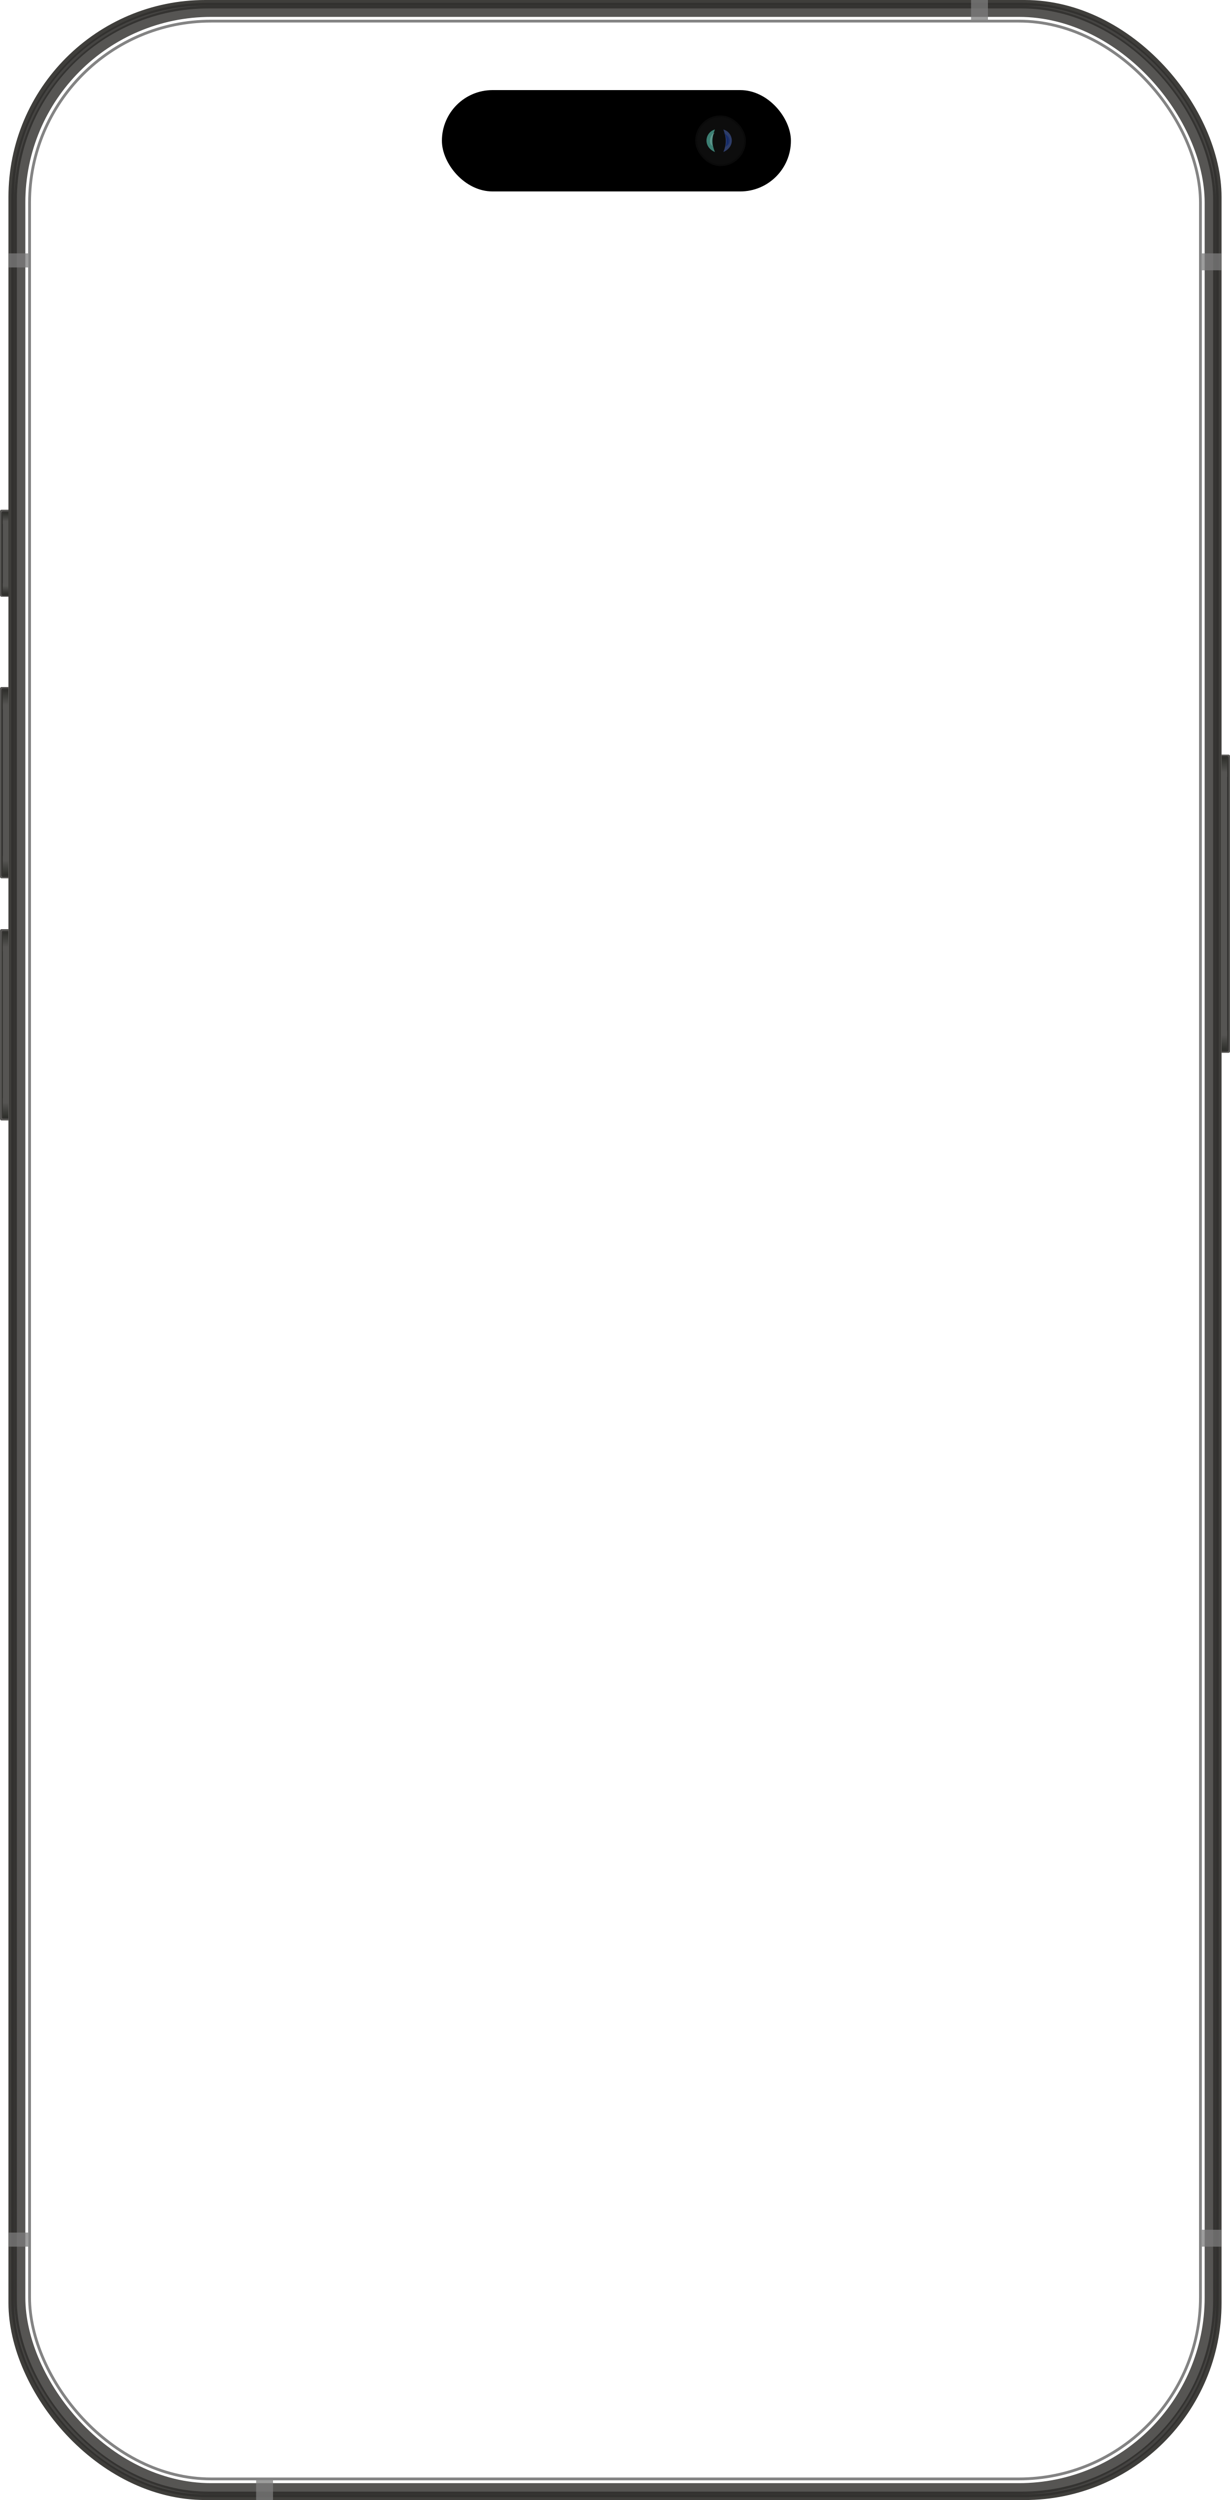 <svg width="437" height="888" viewBox="0 0 437 888" fill="none" xmlns="http://www.w3.org/2000/svg">
<g clip-path="url(#clip0_1601_2059)">
<g clip-path="url(#clip1_1601_2059)">
<g filter="url(#filter0_f_1601_2059)">
<rect width="4" height="106" rx="0.5" transform="matrix(-1 0 0 1 437 268)" fill="#565553"/>
<rect x="0.25" y="-0.25" width="4.5" height="106.5" rx="0.75" transform="matrix(-1 0 0 1 437.5 268)" stroke="black" stroke-width="0.5"/>
</g>
<g filter="url(#filter1_f_1601_2059)">
<rect x="0.25" y="-0.25" width="2.5" height="104.5" rx="0.35" transform="matrix(-1 0 0 1 436.5 269)" stroke="#31302E" stroke-width="0.5"/>
</g>
<g filter="url(#filter2_f_1601_2059)">
<rect width="2" height="7" rx="0.1" transform="matrix(-1 0 0 1 436 269)" fill="url(#paint0_linear_1601_2059)"/>
</g>
<g filter="url(#filter3_f_1601_2059)">
<rect x="436" y="373" width="2" height="7" rx="0.1" transform="rotate(180 436 373)" fill="url(#paint1_linear_1601_2059)"/>
</g>
</g>
<g clip-path="url(#clip2_1601_2059)">
<g filter="url(#filter4_f_1601_2059)">
<rect y="181" width="4" height="31" rx="0.5" fill="#565553"/>
<rect x="-0.25" y="180.75" width="4.5" height="31.5" rx="0.75" stroke="black" stroke-width="0.5"/>
</g>
<g filter="url(#filter5_f_1601_2059)">
<rect x="0.75" y="181.899" width="2.5" height="29.5" rx="0.35" stroke="#31302E" stroke-width="0.5"/>
</g>
<g filter="url(#filter6_f_1601_2059)">
<rect x="1" y="182.149" width="2" height="4" rx="0.1" fill="url(#paint2_linear_1601_2059)"/>
</g>
<g filter="url(#filter7_f_1601_2059)">
<rect width="2" height="4" rx="0.1" transform="matrix(1 0 0 -1 1 211.149)" fill="url(#paint3_linear_1601_2059)"/>
</g>
</g>
<g clip-path="url(#clip3_1601_2059)">
<g filter="url(#filter8_f_1601_2059)">
<rect y="244" width="4" height="68" rx="0.5" fill="#565553"/>
<rect x="-0.25" y="243.75" width="4.5" height="68.5" rx="0.75" stroke="black" stroke-width="0.5"/>
</g>
<g filter="url(#filter9_f_1601_2059)">
<rect x="0.75" y="244.75" width="2.5" height="66.5" rx="0.35" stroke="#31302E" stroke-width="0.5"/>
</g>
<g filter="url(#filter10_f_1601_2059)">
<rect x="1" y="245" width="3" height="7" rx="0.1" fill="url(#paint4_linear_1601_2059)"/>
</g>
<g filter="url(#filter11_f_1601_2059)">
<rect width="3" height="7" rx="0.1" transform="matrix(1 0 0 -1 1 311)" fill="url(#paint5_linear_1601_2059)"/>
</g>
</g>
<g clip-path="url(#clip4_1601_2059)">
<g filter="url(#filter12_f_1601_2059)">
<rect y="330" width="4" height="68" rx="0.5" fill="#565553"/>
<rect x="-0.25" y="329.75" width="4.5" height="68.5" rx="0.75" stroke="black" stroke-width="0.5"/>
</g>
<g filter="url(#filter13_f_1601_2059)">
<rect x="0.832" y="330.832" width="2.336" height="66.336" rx="0.268" stroke="#31302E" stroke-width="0.336"/>
</g>
<g filter="url(#filter14_f_1601_2059)">
<rect x="1" y="331" width="3" height="7" rx="0.1" fill="url(#paint6_linear_1601_2059)"/>
</g>
<g filter="url(#filter15_f_1601_2059)">
<rect width="3" height="7" rx="0.1" transform="matrix(1 0 0 -1 1 397)" fill="url(#paint7_linear_1601_2059)"/>
</g>
</g>
<g clip-path="url(#clip5_1601_2059)">
<rect x="7" y="4" width="423" height="880" rx="68" stroke="#565553" stroke-width="4"/>
<rect x="4" y="1" width="429" height="886" rx="69" stroke="#3F3E3B" stroke-width="2"/>
<g opacity="0.9" filter="url(#filter16_f_1601_2059)">
<rect x="5" y="2" width="427" height="884" rx="69" stroke="#31302E" stroke-width="2"/>
</g>
<g opacity="0.8" filter="url(#filter17_f_1601_2059)">
<rect x="10.5" y="7.5" width="416" height="873" rx="64.5" stroke="#646464"/>
</g>
<rect x="157" y="32" width="124" height="36" rx="18" fill="black"/>
<g opacity="0.75">
<rect x="247.336" y="41.336" width="17.328" height="17.328" rx="8.664" fill="#121212"/>
<rect x="247.336" y="41.336" width="17.328" height="17.328" rx="8.664" stroke="#0E0E0E" stroke-width="0.672"/>
<g filter="url(#filter18_f_1601_2059)">
<path d="M254 46C250.589 46.889 249.452 52 254 54C252.863 51.333 252.863 48.889 254 46Z" fill="#50A99A"/>
</g>
<g filter="url(#filter19_f_1601_2059)">
<path d="M253.25 47.846C251.544 48.324 250.976 51.077 253.25 52.153C252.681 50.718 252.681 49.401 253.25 47.846Z" fill="#50A99A"/>
</g>
<g opacity="0.4" filter="url(#filter20_f_1601_2059)">
<path d="M253.954 47.151C252.492 47.347 251.424 50.942 253.19 51.897C252.565 50.615 252.877 48.051 253.954 47.151Z" fill="#D0FFF7"/>
</g>
<g filter="url(#filter21_f_1601_2059)">
<path d="M257 46C260.411 46.889 261.548 52 257 54C258.137 51.333 258.137 48.889 257 46Z" fill="#3E518C"/>
</g>
<g filter="url(#filter22_f_1601_2059)">
<path d="M257.75 47.846C259.456 48.324 260.024 51.077 257.75 52.153C258.319 50.718 258.319 49.401 257.75 47.846Z" fill="#26408D"/>
</g>
<g opacity="0.5" filter="url(#filter23_f_1601_2059)">
<path d="M257.046 47.151C258.508 47.347 259.576 50.942 257.81 51.897C258.435 50.615 258.123 48.051 257.046 47.151Z" fill="#0D308C"/>
</g>
</g>
<g style="mix-blend-mode:screen" opacity="0.75">
<rect x="3" y="793" width="7" height="5" fill="#7C7C7C"/>
</g>
<g style="mix-blend-mode:screen" opacity="0.75">
<rect x="91" y="881" width="6" height="7" fill="#7C7C7C"/>
</g>
<g style="mix-blend-mode:screen" opacity="0.75">
<rect x="427" y="90" width="7" height="6" fill="#7C7C7C"/>
</g>
<g style="mix-blend-mode:screen" opacity="0.75">
<rect x="3" y="90" width="7" height="5" fill="#7C7C7C"/>
</g>
<g style="mix-blend-mode:screen" opacity="0.75">
<rect x="345" width="6" height="7" fill="#7C7C7C"/>
</g>
<g style="mix-blend-mode:screen" opacity="0.75">
<rect x="427" y="792" width="7" height="6" fill="#7C7C7C"/>
</g>
</g>
</g>
<defs>
<filter id="filter0_f_1601_2059" x="432.164" y="267.164" width="5.672" height="107.672" filterUnits="userSpaceOnUse" color-interpolation-filters="sRGB">
<feFlood flood-opacity="0" result="BackgroundImageFix"/>
<feBlend mode="normal" in="SourceGraphic" in2="BackgroundImageFix" result="shape"/>
<feGaussianBlur stdDeviation="0.168" result="effect1_foregroundBlur_1601_2059"/>
</filter>
<filter id="filter1_f_1601_2059" x="433.164" y="268.164" width="3.672" height="105.672" filterUnits="userSpaceOnUse" color-interpolation-filters="sRGB">
<feFlood flood-opacity="0" result="BackgroundImageFix"/>
<feBlend mode="normal" in="SourceGraphic" in2="BackgroundImageFix" result="shape"/>
<feGaussianBlur stdDeviation="0.168" result="effect1_foregroundBlur_1601_2059"/>
</filter>
<filter id="filter2_f_1601_2059" x="433.664" y="268.664" width="2.672" height="7.672" filterUnits="userSpaceOnUse" color-interpolation-filters="sRGB">
<feFlood flood-opacity="0" result="BackgroundImageFix"/>
<feBlend mode="normal" in="SourceGraphic" in2="BackgroundImageFix" result="shape"/>
<feGaussianBlur stdDeviation="0.168" result="effect1_foregroundBlur_1601_2059"/>
</filter>
<filter id="filter3_f_1601_2059" x="433.664" y="365.664" width="2.672" height="7.672" filterUnits="userSpaceOnUse" color-interpolation-filters="sRGB">
<feFlood flood-opacity="0" result="BackgroundImageFix"/>
<feBlend mode="normal" in="SourceGraphic" in2="BackgroundImageFix" result="shape"/>
<feGaussianBlur stdDeviation="0.168" result="effect1_foregroundBlur_1601_2059"/>
</filter>
<filter id="filter4_f_1601_2059" x="-0.836" y="180.164" width="5.672" height="32.672" filterUnits="userSpaceOnUse" color-interpolation-filters="sRGB">
<feFlood flood-opacity="0" result="BackgroundImageFix"/>
<feBlend mode="normal" in="SourceGraphic" in2="BackgroundImageFix" result="shape"/>
<feGaussianBlur stdDeviation="0.168" result="effect1_foregroundBlur_1601_2059"/>
</filter>
<filter id="filter5_f_1601_2059" x="0.164" y="181.313" width="3.672" height="30.672" filterUnits="userSpaceOnUse" color-interpolation-filters="sRGB">
<feFlood flood-opacity="0" result="BackgroundImageFix"/>
<feBlend mode="normal" in="SourceGraphic" in2="BackgroundImageFix" result="shape"/>
<feGaussianBlur stdDeviation="0.168" result="effect1_foregroundBlur_1601_2059"/>
</filter>
<filter id="filter6_f_1601_2059" x="0.664" y="181.813" width="2.672" height="4.672" filterUnits="userSpaceOnUse" color-interpolation-filters="sRGB">
<feFlood flood-opacity="0" result="BackgroundImageFix"/>
<feBlend mode="normal" in="SourceGraphic" in2="BackgroundImageFix" result="shape"/>
<feGaussianBlur stdDeviation="0.168" result="effect1_foregroundBlur_1601_2059"/>
</filter>
<filter id="filter7_f_1601_2059" x="0.664" y="206.813" width="2.672" height="4.672" filterUnits="userSpaceOnUse" color-interpolation-filters="sRGB">
<feFlood flood-opacity="0" result="BackgroundImageFix"/>
<feBlend mode="normal" in="SourceGraphic" in2="BackgroundImageFix" result="shape"/>
<feGaussianBlur stdDeviation="0.168" result="effect1_foregroundBlur_1601_2059"/>
</filter>
<filter id="filter8_f_1601_2059" x="-0.836" y="243.164" width="5.672" height="69.672" filterUnits="userSpaceOnUse" color-interpolation-filters="sRGB">
<feFlood flood-opacity="0" result="BackgroundImageFix"/>
<feBlend mode="normal" in="SourceGraphic" in2="BackgroundImageFix" result="shape"/>
<feGaussianBlur stdDeviation="0.168" result="effect1_foregroundBlur_1601_2059"/>
</filter>
<filter id="filter9_f_1601_2059" x="0.164" y="244.164" width="3.672" height="67.672" filterUnits="userSpaceOnUse" color-interpolation-filters="sRGB">
<feFlood flood-opacity="0" result="BackgroundImageFix"/>
<feBlend mode="normal" in="SourceGraphic" in2="BackgroundImageFix" result="shape"/>
<feGaussianBlur stdDeviation="0.168" result="effect1_foregroundBlur_1601_2059"/>
</filter>
<filter id="filter10_f_1601_2059" x="0.664" y="244.664" width="3.672" height="7.672" filterUnits="userSpaceOnUse" color-interpolation-filters="sRGB">
<feFlood flood-opacity="0" result="BackgroundImageFix"/>
<feBlend mode="normal" in="SourceGraphic" in2="BackgroundImageFix" result="shape"/>
<feGaussianBlur stdDeviation="0.168" result="effect1_foregroundBlur_1601_2059"/>
</filter>
<filter id="filter11_f_1601_2059" x="0.664" y="303.664" width="3.672" height="7.672" filterUnits="userSpaceOnUse" color-interpolation-filters="sRGB">
<feFlood flood-opacity="0" result="BackgroundImageFix"/>
<feBlend mode="normal" in="SourceGraphic" in2="BackgroundImageFix" result="shape"/>
<feGaussianBlur stdDeviation="0.168" result="effect1_foregroundBlur_1601_2059"/>
</filter>
<filter id="filter12_f_1601_2059" x="-0.836" y="329.164" width="5.672" height="69.672" filterUnits="userSpaceOnUse" color-interpolation-filters="sRGB">
<feFlood flood-opacity="0" result="BackgroundImageFix"/>
<feBlend mode="normal" in="SourceGraphic" in2="BackgroundImageFix" result="shape"/>
<feGaussianBlur stdDeviation="0.168" result="effect1_foregroundBlur_1601_2059"/>
</filter>
<filter id="filter13_f_1601_2059" x="0.328" y="330.328" width="3.344" height="67.344" filterUnits="userSpaceOnUse" color-interpolation-filters="sRGB">
<feFlood flood-opacity="0" result="BackgroundImageFix"/>
<feBlend mode="normal" in="SourceGraphic" in2="BackgroundImageFix" result="shape"/>
<feGaussianBlur stdDeviation="0.168" result="effect1_foregroundBlur_1601_2059"/>
</filter>
<filter id="filter14_f_1601_2059" x="0.664" y="330.664" width="3.672" height="7.672" filterUnits="userSpaceOnUse" color-interpolation-filters="sRGB">
<feFlood flood-opacity="0" result="BackgroundImageFix"/>
<feBlend mode="normal" in="SourceGraphic" in2="BackgroundImageFix" result="shape"/>
<feGaussianBlur stdDeviation="0.168" result="effect1_foregroundBlur_1601_2059"/>
</filter>
<filter id="filter15_f_1601_2059" x="0.664" y="389.664" width="3.672" height="7.672" filterUnits="userSpaceOnUse" color-interpolation-filters="sRGB">
<feFlood flood-opacity="0" result="BackgroundImageFix"/>
<feBlend mode="normal" in="SourceGraphic" in2="BackgroundImageFix" result="shape"/>
<feGaussianBlur stdDeviation="0.168" result="effect1_foregroundBlur_1601_2059"/>
</filter>
<filter id="filter16_f_1601_2059" x="2.992" y="-0.008" width="431.017" height="888.017" filterUnits="userSpaceOnUse" color-interpolation-filters="sRGB">
<feFlood flood-opacity="0" result="BackgroundImageFix"/>
<feBlend mode="normal" in="SourceGraphic" in2="BackgroundImageFix" result="shape"/>
<feGaussianBlur stdDeviation="0.504" result="effect1_foregroundBlur_1601_2059"/>
</filter>
<filter id="filter17_f_1601_2059" x="9.328" y="6.328" width="418.345" height="875.345" filterUnits="userSpaceOnUse" color-interpolation-filters="sRGB">
<feFlood flood-opacity="0" result="BackgroundImageFix"/>
<feBlend mode="normal" in="SourceGraphic" in2="BackgroundImageFix" result="shape"/>
<feGaussianBlur stdDeviation="0.336" result="effect1_foregroundBlur_1601_2059"/>
</filter>
<filter id="filter18_f_1601_2059" x="249.127" y="44.127" width="6.746" height="11.746" filterUnits="userSpaceOnUse" color-interpolation-filters="sRGB">
<feFlood flood-opacity="0" result="BackgroundImageFix"/>
<feBlend mode="normal" in="SourceGraphic" in2="BackgroundImageFix" result="shape"/>
<feGaussianBlur stdDeviation="0.936" result="effect1_foregroundBlur_1601_2059"/>
</filter>
<filter id="filter19_f_1601_2059" x="249.877" y="45.973" width="5.246" height="8.053" filterUnits="userSpaceOnUse" color-interpolation-filters="sRGB">
<feFlood flood-opacity="0" result="BackgroundImageFix"/>
<feBlend mode="normal" in="SourceGraphic" in2="BackgroundImageFix" result="shape"/>
<feGaussianBlur stdDeviation="0.936" result="effect1_foregroundBlur_1601_2059"/>
</filter>
<filter id="filter20_f_1601_2059" x="251.021" y="45.903" width="4.181" height="7.243" filterUnits="userSpaceOnUse" color-interpolation-filters="sRGB">
<feFlood flood-opacity="0" result="BackgroundImageFix"/>
<feBlend mode="normal" in="SourceGraphic" in2="BackgroundImageFix" result="shape"/>
<feGaussianBlur stdDeviation="0.624" result="effect1_foregroundBlur_1601_2059"/>
</filter>
<filter id="filter21_f_1601_2059" x="255.127" y="44.127" width="6.746" height="11.746" filterUnits="userSpaceOnUse" color-interpolation-filters="sRGB">
<feFlood flood-opacity="0" result="BackgroundImageFix"/>
<feBlend mode="normal" in="SourceGraphic" in2="BackgroundImageFix" result="shape"/>
<feGaussianBlur stdDeviation="0.936" result="effect1_foregroundBlur_1601_2059"/>
</filter>
<filter id="filter22_f_1601_2059" x="255.877" y="45.973" width="5.246" height="8.053" filterUnits="userSpaceOnUse" color-interpolation-filters="sRGB">
<feFlood flood-opacity="0" result="BackgroundImageFix"/>
<feBlend mode="normal" in="SourceGraphic" in2="BackgroundImageFix" result="shape"/>
<feGaussianBlur stdDeviation="0.936" result="effect1_foregroundBlur_1601_2059"/>
</filter>
<filter id="filter23_f_1601_2059" x="255.798" y="45.903" width="4.181" height="7.243" filterUnits="userSpaceOnUse" color-interpolation-filters="sRGB">
<feFlood flood-opacity="0" result="BackgroundImageFix"/>
<feBlend mode="normal" in="SourceGraphic" in2="BackgroundImageFix" result="shape"/>
<feGaussianBlur stdDeviation="0.624" result="effect1_foregroundBlur_1601_2059"/>
</filter>
<linearGradient id="paint0_linear_1601_2059" x1="1" y1="0" x2="1" y2="7" gradientUnits="userSpaceOnUse">
<stop stop-color="#2D2E2A"/>
<stop offset="0.76" stop-color="#565553"/>
</linearGradient>
<linearGradient id="paint1_linear_1601_2059" x1="437" y1="373" x2="437" y2="380" gradientUnits="userSpaceOnUse">
<stop stop-color="#2D2E2A"/>
<stop offset="0.76" stop-color="#565553"/>
</linearGradient>
<linearGradient id="paint2_linear_1601_2059" x1="2" y1="182.149" x2="2" y2="186.149" gradientUnits="userSpaceOnUse">
<stop stop-color="#2D2E2A"/>
<stop offset="0.76" stop-color="#565553"/>
</linearGradient>
<linearGradient id="paint3_linear_1601_2059" x1="1" y1="0" x2="1" y2="4" gradientUnits="userSpaceOnUse">
<stop stop-color="#2D2E2A"/>
<stop offset="0.76" stop-color="#565553"/>
</linearGradient>
<linearGradient id="paint4_linear_1601_2059" x1="2.5" y1="245" x2="2.5" y2="252" gradientUnits="userSpaceOnUse">
<stop stop-color="#2D2E2A"/>
<stop offset="0.76" stop-color="#565553"/>
</linearGradient>
<linearGradient id="paint5_linear_1601_2059" x1="1.5" y1="0" x2="1.5" y2="7" gradientUnits="userSpaceOnUse">
<stop stop-color="#2D2E2A"/>
<stop offset="0.76" stop-color="#565553"/>
</linearGradient>
<linearGradient id="paint6_linear_1601_2059" x1="2.5" y1="331" x2="2.5" y2="338" gradientUnits="userSpaceOnUse">
<stop stop-color="#2D2E2A"/>
<stop offset="0.76" stop-color="#565553"/>
</linearGradient>
<linearGradient id="paint7_linear_1601_2059" x1="1.5" y1="0" x2="1.5" y2="7" gradientUnits="userSpaceOnUse">
<stop stop-color="#2D2E2A"/>
<stop offset="0.76" stop-color="#565553"/>
</linearGradient>
<clipPath id="clip0_1601_2059">
<rect width="437" height="888" fill="white"/>
</clipPath>
<clipPath id="clip1_1601_2059">
<path d="M437 268.5C437 268.224 436.776 268 436.5 268H434V374H436.5C436.776 374 437 373.776 437 373.5V268.5Z" fill="white"/>
</clipPath>
<clipPath id="clip2_1601_2059">
<path d="M0 181.5C0 181.224 0.224 181 0.5 181H4V212H0.5C0.224 212 0 211.776 0 211.5V181.5Z" fill="white"/>
</clipPath>
<clipPath id="clip3_1601_2059">
<path d="M0 244.5C0 244.224 0.224 244 0.5 244H3V312H0.5C0.224 312 0 311.776 0 311.5V244.5Z" fill="white"/>
</clipPath>
<clipPath id="clip4_1601_2059">
<path d="M0 330.5C0 330.224 0.224 330 0.5 330H3V398H0.5C0.224 398 0 397.776 0 397.5V330.5Z" fill="white"/>
</clipPath>
<clipPath id="clip5_1601_2059">
<rect x="3" width="431" height="888" rx="70" fill="white"/>
</clipPath>
</defs>
</svg>
